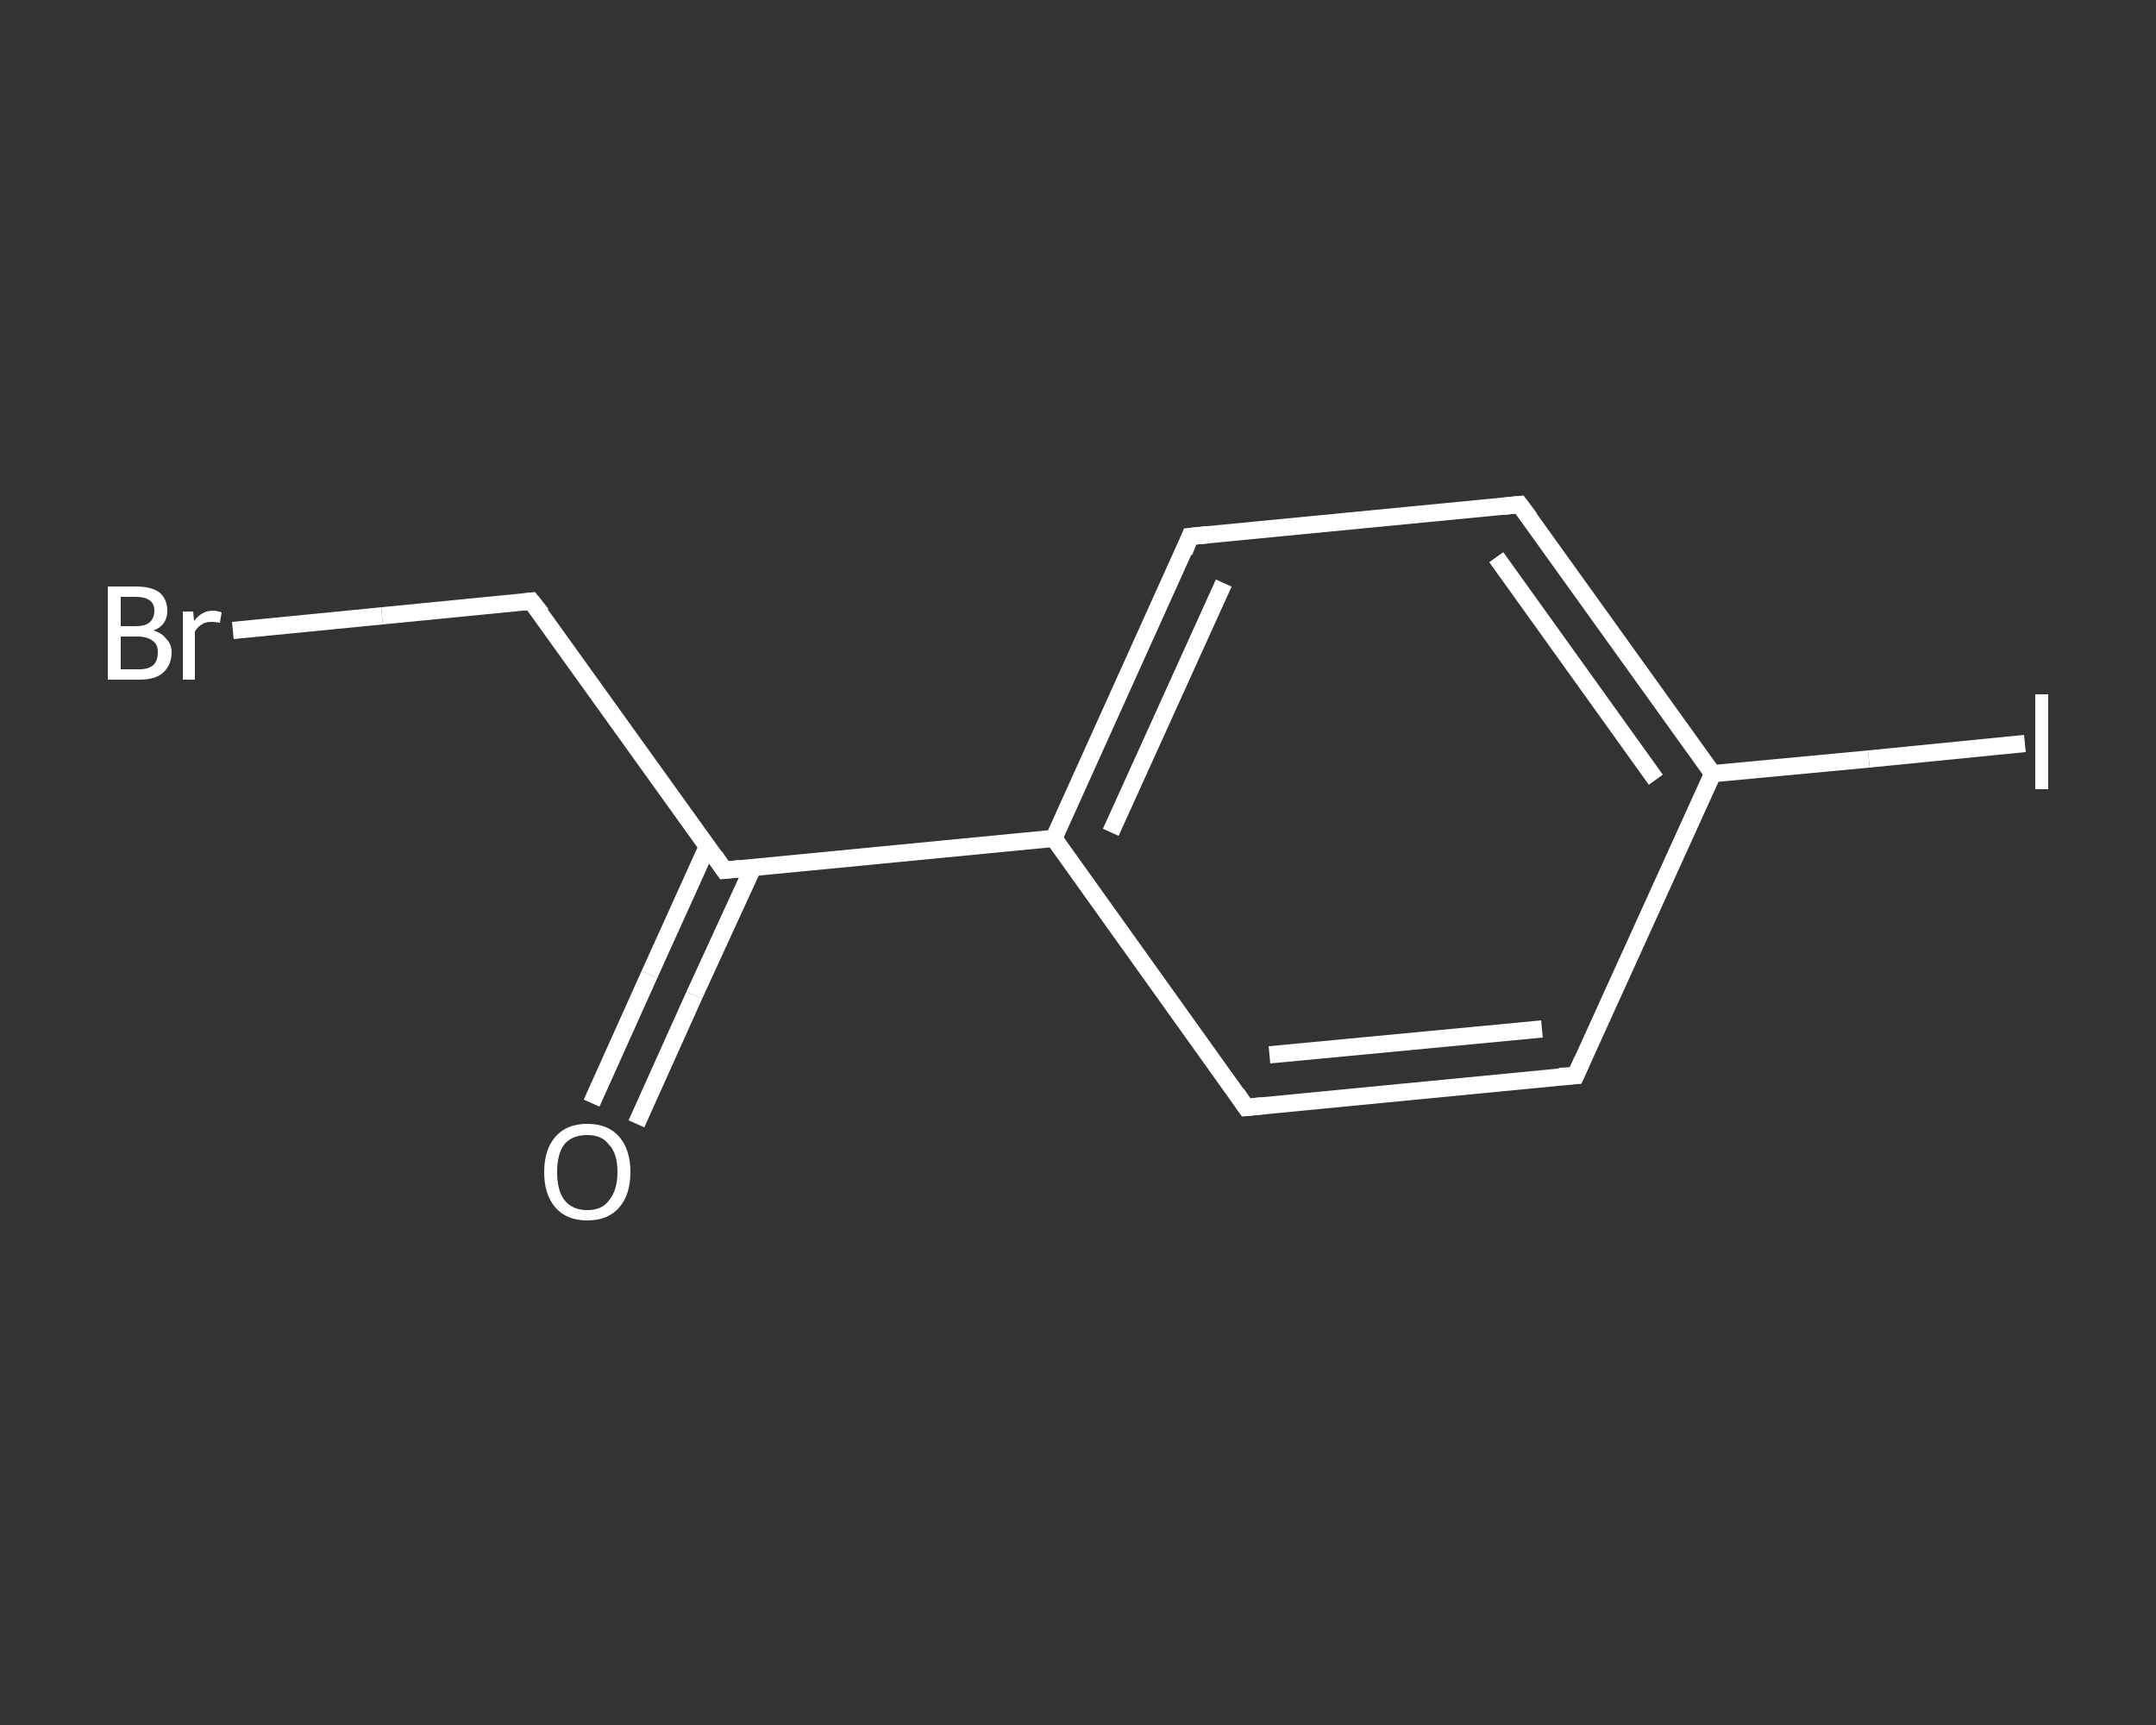 <?xml version='1.0' encoding='iso-8859-1'?>
<svg version='1.1' baseProfile='full'
              xmlns='http://www.w3.org/2000/svg'
                      xmlns:rdkit='http://www.rdkit.org/xml'
                      xmlns:xlink='http://www.w3.org/1999/xlink'
                  xml:space='preserve'
width='250px' height='200px' viewBox='0 0 250 200'>
<rect x="0" y="0" width="250" height="200" fill="#333333" stroke="none"/>
<!-- END OF HEADER -->
<rect style='opacity:1.0;fill:transparent;stroke:none' width='250.0' height='200.0' x='0.0' y='0.0'> </rect>
<path class='bond-0 atom-0 atom-1' d='M 68.6,127.9 L 75.3,113.0' style='fill:none;fill-rule:evenodd;stroke:#FFFFFF;stroke-width:2.0px;stroke-linecap:butt;stroke-linejoin:miter;stroke-opacity:1' />
<path class='bond-0 atom-0 atom-1' d='M 75.3,113.0 L 82.0,98.2' style='fill:none;fill-rule:evenodd;stroke:#FFFFFF;stroke-width:2.0px;stroke-linecap:butt;stroke-linejoin:miter;stroke-opacity:1' />
<path class='bond-0 atom-0 atom-1' d='M 73.8,130.3 L 80.5,115.4' style='fill:none;fill-rule:evenodd;stroke:#FFFFFF;stroke-width:2.0px;stroke-linecap:butt;stroke-linejoin:miter;stroke-opacity:1' />
<path class='bond-0 atom-0 atom-1' d='M 80.5,115.4 L 87.3,100.6' style='fill:none;fill-rule:evenodd;stroke:#FFFFFF;stroke-width:2.0px;stroke-linecap:butt;stroke-linejoin:miter;stroke-opacity:1' />
<path class='bond-1 atom-1 atom-2' d='M 84.0,100.9 L 61.6,69.7' style='fill:none;fill-rule:evenodd;stroke:#FFFFFF;stroke-width:2.0px;stroke-linecap:butt;stroke-linejoin:miter;stroke-opacity:1' />
<path class='bond-2 atom-2 atom-3' d='M 61.6,69.7 L 44.3,71.4' style='fill:none;fill-rule:evenodd;stroke:#FFFFFF;stroke-width:2.0px;stroke-linecap:butt;stroke-linejoin:miter;stroke-opacity:1' />
<path class='bond-2 atom-2 atom-3' d='M 44.3,71.4 L 27.0,73.1' style='fill:none;fill-rule:evenodd;stroke:#FFFFFF;stroke-width:2.0px;stroke-linecap:butt;stroke-linejoin:miter;stroke-opacity:1' />
<path class='bond-3 atom-1 atom-4' d='M 84.0,100.9 L 122.2,97.2' style='fill:none;fill-rule:evenodd;stroke:#FFFFFF;stroke-width:2.0px;stroke-linecap:butt;stroke-linejoin:miter;stroke-opacity:1' />
<path class='bond-4 atom-4 atom-5' d='M 122.2,97.2 L 138.0,62.2' style='fill:none;fill-rule:evenodd;stroke:#FFFFFF;stroke-width:2.0px;stroke-linecap:butt;stroke-linejoin:miter;stroke-opacity:1' />
<path class='bond-4 atom-4 atom-5' d='M 128.8,96.5 L 141.9,67.6' style='fill:none;fill-rule:evenodd;stroke:#FFFFFF;stroke-width:2.0px;stroke-linecap:butt;stroke-linejoin:miter;stroke-opacity:1' />
<path class='bond-5 atom-5 atom-6' d='M 138.0,62.2 L 176.2,58.5' style='fill:none;fill-rule:evenodd;stroke:#FFFFFF;stroke-width:2.0px;stroke-linecap:butt;stroke-linejoin:miter;stroke-opacity:1' />
<path class='bond-6 atom-6 atom-7' d='M 176.2,58.5 L 198.6,89.7' style='fill:none;fill-rule:evenodd;stroke:#FFFFFF;stroke-width:2.0px;stroke-linecap:butt;stroke-linejoin:miter;stroke-opacity:1' />
<path class='bond-6 atom-6 atom-7' d='M 173.5,64.6 L 192.0,90.4' style='fill:none;fill-rule:evenodd;stroke:#FFFFFF;stroke-width:2.0px;stroke-linecap:butt;stroke-linejoin:miter;stroke-opacity:1' />
<path class='bond-7 atom-7 atom-8' d='M 198.6,89.7 L 216.7,88.0' style='fill:none;fill-rule:evenodd;stroke:#FFFFFF;stroke-width:2.0px;stroke-linecap:butt;stroke-linejoin:miter;stroke-opacity:1' />
<path class='bond-7 atom-7 atom-8' d='M 216.7,88.0 L 234.8,86.2' style='fill:none;fill-rule:evenodd;stroke:#FFFFFF;stroke-width:2.0px;stroke-linecap:butt;stroke-linejoin:miter;stroke-opacity:1' />
<path class='bond-8 atom-7 atom-9' d='M 198.6,89.7 L 182.7,124.7' style='fill:none;fill-rule:evenodd;stroke:#FFFFFF;stroke-width:2.0px;stroke-linecap:butt;stroke-linejoin:miter;stroke-opacity:1' />
<path class='bond-9 atom-9 atom-10' d='M 182.7,124.7 L 144.5,128.4' style='fill:none;fill-rule:evenodd;stroke:#FFFFFF;stroke-width:2.0px;stroke-linecap:butt;stroke-linejoin:miter;stroke-opacity:1' />
<path class='bond-9 atom-9 atom-10' d='M 178.8,119.3 L 147.2,122.3' style='fill:none;fill-rule:evenodd;stroke:#FFFFFF;stroke-width:2.0px;stroke-linecap:butt;stroke-linejoin:miter;stroke-opacity:1' />
<path class='bond-10 atom-10 atom-4' d='M 144.5,128.4 L 122.2,97.2' style='fill:none;fill-rule:evenodd;stroke:#FFFFFF;stroke-width:2.0px;stroke-linecap:butt;stroke-linejoin:miter;stroke-opacity:1' />
<path d='M 82.9,99.3 L 84.0,100.9 L 85.9,100.7' style='fill:none;stroke:#FFFFFF;stroke-width:2.0px;stroke-linecap:butt;stroke-linejoin:miter;stroke-opacity:1;' />
<path d='M 62.8,71.2 L 61.6,69.7 L 60.8,69.8' style='fill:none;stroke:#FFFFFF;stroke-width:2.0px;stroke-linecap:butt;stroke-linejoin:miter;stroke-opacity:1;' />
<path d='M 137.3,64.0 L 138.0,62.2 L 140.0,62.0' style='fill:none;stroke:#FFFFFF;stroke-width:2.0px;stroke-linecap:butt;stroke-linejoin:miter;stroke-opacity:1;' />
<path d='M 174.3,58.7 L 176.2,58.5 L 177.4,60.1' style='fill:none;stroke:#FFFFFF;stroke-width:2.0px;stroke-linecap:butt;stroke-linejoin:miter;stroke-opacity:1;' />
<path d='M 183.5,122.9 L 182.7,124.7 L 180.8,124.8' style='fill:none;stroke:#FFFFFF;stroke-width:2.0px;stroke-linecap:butt;stroke-linejoin:miter;stroke-opacity:1;' />
<path d='M 146.4,128.2 L 144.5,128.4 L 143.4,126.8' style='fill:none;stroke:#FFFFFF;stroke-width:2.0px;stroke-linecap:butt;stroke-linejoin:miter;stroke-opacity:1;' />
<path class='atom-0' d='M 63.1 135.9
Q 63.1 133.3, 64.4 131.8
Q 65.7 130.3, 68.1 130.3
Q 70.5 130.3, 71.8 131.8
Q 73.1 133.3, 73.1 135.9
Q 73.1 138.5, 71.8 140.0
Q 70.5 141.5, 68.1 141.5
Q 65.7 141.5, 64.4 140.0
Q 63.1 138.5, 63.1 135.9
M 68.1 140.3
Q 69.8 140.3, 70.6 139.2
Q 71.6 138.0, 71.6 135.9
Q 71.6 133.7, 70.6 132.7
Q 69.8 131.6, 68.1 131.6
Q 66.4 131.6, 65.5 132.6
Q 64.6 133.7, 64.6 135.9
Q 64.6 138.1, 65.5 139.2
Q 66.4 140.3, 68.1 140.3
' fill='#FFFFFF'/>
<path class='atom-3' d='M 17.8 73.1
Q 18.8 73.4, 19.3 74.1
Q 19.9 74.7, 19.9 75.6
Q 19.9 77.1, 18.9 78.0
Q 18.0 78.8, 16.2 78.8
L 12.5 78.8
L 12.5 68.0
L 15.7 68.0
Q 17.6 68.0, 18.5 68.7
Q 19.4 69.5, 19.4 70.8
Q 19.4 72.5, 17.8 73.1
M 14.0 69.2
L 14.0 72.6
L 15.7 72.6
Q 16.8 72.6, 17.3 72.2
Q 17.9 71.7, 17.9 70.8
Q 17.9 69.2, 15.7 69.2
L 14.0 69.2
M 16.2 77.6
Q 17.2 77.6, 17.8 77.1
Q 18.3 76.6, 18.3 75.6
Q 18.3 74.7, 17.7 74.3
Q 17.1 73.8, 15.9 73.8
L 14.0 73.8
L 14.0 77.6
L 16.2 77.6
' fill='#FFFFFF'/>
<path class='atom-3' d='M 22.4 70.9
L 22.5 72.0
Q 23.4 70.8, 24.7 70.8
Q 25.1 70.8, 25.7 71.0
L 25.5 72.2
Q 24.8 72.1, 24.5 72.1
Q 23.8 72.1, 23.4 72.4
Q 23.0 72.6, 22.6 73.2
L 22.6 78.8
L 21.2 78.8
L 21.2 70.9
L 22.4 70.9
' fill='#FFFFFF'/>
<path class='atom-8' d='M 236.0 80.5
L 237.5 80.5
L 237.5 91.5
L 236.0 91.5
L 236.0 80.5
' fill='#FFFFFF'/>
</svg>
